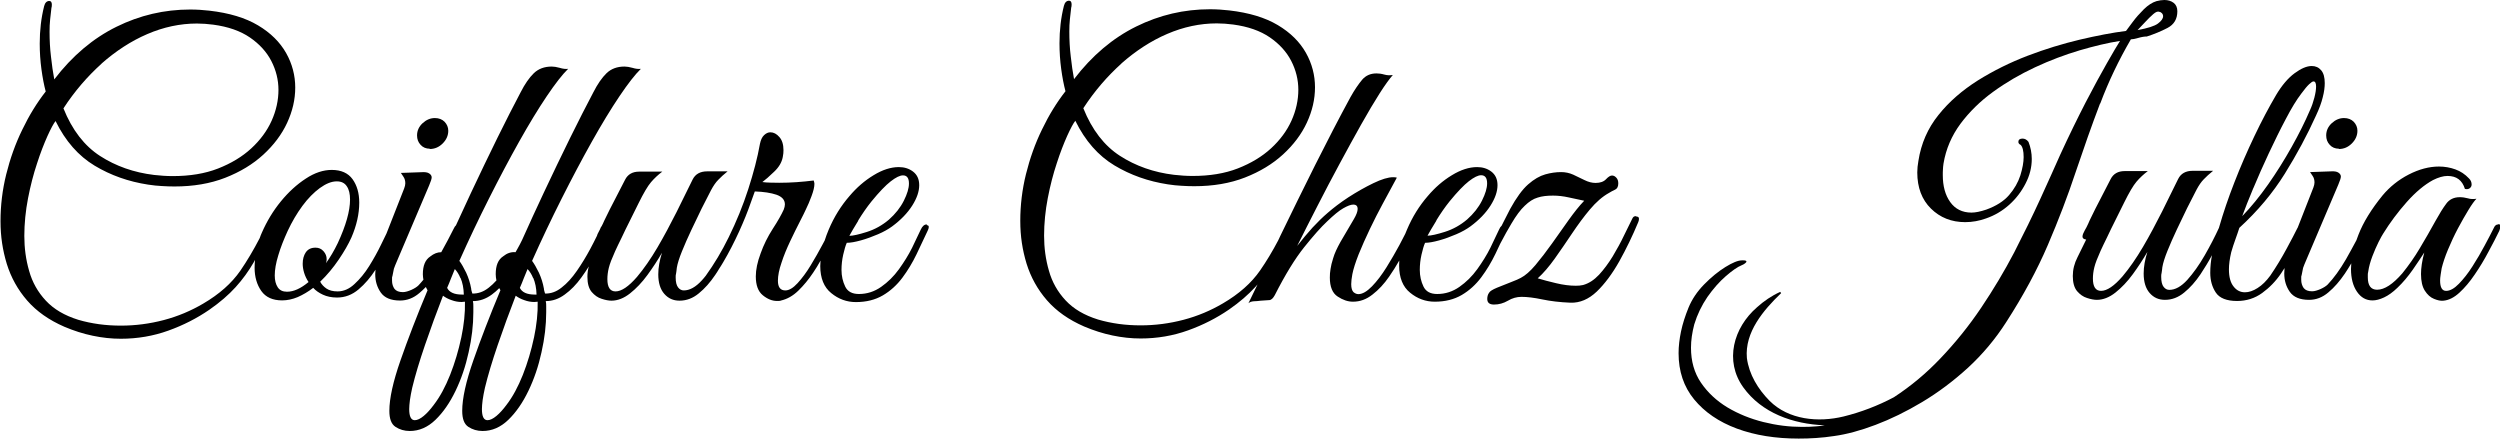 <?xml version="1.0" encoding="UTF-8"?>
<svg id="Calque_2" data-name="Calque 2" xmlns="http://www.w3.org/2000/svg" viewBox="0 0 175.34 30.77">
  <g id="Calque_1-2" data-name="Calque 1">
    <g>
      <path d="m30.14,10.45c.35,0,.65-.13.91-.39.26-.26.39-.56.39-.89,0-.24-.09-.45-.26-.63-.17-.17-.4-.26-.68-.26-.31,0-.6.12-.86.36-.26.24-.39.53-.39.86,0,.26.08.48.25.66.16.18.38.27.64.27Z"/>
      <path d="m65,15.74c-.17,0-.31.12-.42.36-.16.35-.36.77-.61,1.28-.25.5-.56,1-.92,1.5-.36.5-.78.91-1.25,1.24-.47.33-.99.5-1.56.5-.47,0-.79-.17-.96-.52-.17-.35-.26-.74-.26-1.17,0-.36.04-.72.12-1.07.08-.35.16-.63.25-.83.26,0,.59-.06.99-.17.4-.11.8-.26,1.2-.43.4-.17.73-.36.99-.55.61-.45,1.08-.94,1.41-1.46.33-.52.49-1,.49-1.43s-.15-.74-.44-.96c-.28-.21-.61-.31-.99-.31-.56,0-1.15.19-1.77.57-.63.38-1.19.87-1.69,1.46-.59.68-1.08,1.46-1.46,2.36-.11.26-.2.51-.28.76-.05.09-.1.18-.15.28-.25.48-.53.96-.83,1.46-.3.5-.61.91-.92,1.25-.31.34-.6.51-.86.51-.35,0-.52-.23-.52-.68,0-.35.08-.77.25-1.26.16-.5.37-1,.61-1.51.24-.51.47-.97.68-1.38.21-.41.35-.69.42-.85.14-.28.27-.59.4-.94.13-.35.2-.63.2-.86,0-.05-.02-.13-.05-.23-.8.1-1.61.16-2.42.16-.23,0-.43,0-.63-.01-.19,0-.37-.02-.55-.04.21-.16.48-.39.82-.72.34-.32.54-.66.61-1.03.02-.09.03-.17.04-.26,0-.09.01-.16.01-.23,0-.4-.1-.71-.29-.92-.19-.22-.4-.33-.63-.33-.16,0-.3.07-.44.2-.14.13-.23.33-.29.61-.17.97-.45,2.03-.82,3.18-.37,1.15-.83,2.27-1.37,3.37-.48.98-1.02,1.88-1.61,2.7-.09.12-.19.23-.28.33-.43.47-.85.7-1.26.7-.16,0-.29-.07-.4-.21-.11-.14-.17-.37-.17-.7,0-.1,0-.2.03-.29.02-.09.03-.22.05-.39.05-.3.17-.68.36-1.15.19-.47.41-.97.66-1.5.25-.53.49-1.03.72-1.5.28-.56.5-.99.66-1.29.16-.3.33-.55.51-.73.17-.18.39-.38.65-.59h-1.43c-.49,0-.83.19-1.02.57-.33.68-.71,1.44-1.13,2.29-.43.85-.87,1.68-1.34,2.48-.47.8-.95,1.49-1.43,2.06-.59.68-1.09,1.02-1.51,1.02-.38,0-.57-.29-.57-.86,0-.24.03-.51.1-.79.07-.29.22-.67.44-1.16.12-.26.27-.58.46-.96.18-.38.36-.76.55-1.13.18-.37.39-.8.64-1.29.35-.71.64-1.2.87-1.47.23-.27.5-.52.79-.74h-1.62c-.47,0-.8.19-.99.57-.19.38-.42.82-.68,1.32-.26.49-.52,1.01-.78,1.55-.06.14-.12.27-.19.4-.02.02-.04.04-.05.07-.02.05-.05.11-.07.16-.06.11-.11.21-.16.31-.02.04-.03.08-.04.12-.14.29-.3.6-.47.92-.29.54-.6,1.05-.94,1.54-.34.49-.69.88-1.07,1.17-.37.3-.76.43-1.16.42-.02-.05-.03-.11-.05-.17-.02-.06-.03-.12-.03-.17-.07-.4-.19-.77-.35-1.12-.17-.35-.33-.63-.48-.83.66-1.48,1.35-2.93,2.07-4.36.72-1.43,1.43-2.77,2.12-4,.69-1.23,1.34-2.3,1.94-3.19.6-.89,1.1-1.53,1.5-1.92-.17.02-.37,0-.59-.07-.22-.06-.4-.09-.56-.09-.52,0-.94.16-1.26.47-.32.31-.63.76-.92,1.33-.49.92-1.03,1.99-1.63,3.2-.6,1.22-1.22,2.51-1.86,3.87-.51,1.08-1.01,2.18-1.51,3.29-.1.21-.21.42-.33.63-.04.08-.09.15-.13.23-.31-.03-.6.07-.87.29-.35.23-.52.64-.52,1.25,0,.15.02.29.05.44-.17.19-.35.36-.53.5-.37.3-.76.43-1.16.42-.02-.05-.03-.11-.05-.17-.02-.06-.03-.12-.03-.17-.07-.4-.19-.77-.35-1.12-.17-.35-.33-.63-.48-.83.66-1.48,1.35-2.93,2.07-4.36.72-1.43,1.43-2.77,2.12-4,.69-1.23,1.34-2.3,1.94-3.19.6-.89,1.1-1.53,1.5-1.92-.17.02-.37,0-.59-.07-.22-.06-.4-.09-.56-.09-.52,0-.94.16-1.26.47-.32.31-.63.76-.92,1.33-.49.92-1.03,1.99-1.63,3.2-.6,1.22-1.22,2.51-1.86,3.87-.35.75-.7,1.51-1.05,2.27-.05.04-.1.11-.15.22-.27.55-.57,1.1-.88,1.66-.27,0-.52.1-.77.3-.35.23-.52.64-.52,1.25,0,.13.02.26.04.38-.12.14-.23.28-.35.4-.1.1-.27.21-.49.31-.23.1-.43.16-.6.16-.28,0-.47-.08-.59-.23-.11-.16-.17-.35-.17-.57v-.21s0-.06.03-.13c.02-.07.05-.23.1-.5.02-.07.12-.32.31-.76l2.16-5.08c.12-.28.18-.47.18-.57s-.06-.2-.17-.27c-.11-.08-.3-.11-.56-.09l-1.43.05c.03.05.1.14.18.27.09.13.13.28.13.46,0,.1-.03.23-.08.36l-1.24,3.16c-.11.23-.24.49-.38.78-.24.5-.52,1-.83,1.5-.31.5-.66.92-1.03,1.26-.37.35-.77.52-1.19.52-.33,0-.59-.07-.78-.2-.19-.13-.34-.29-.44-.48.49-.47.92-.99,1.3-1.55.38-.56.68-1.08.89-1.55.36-.83.55-1.65.55-2.45,0-.66-.16-1.21-.47-1.64-.31-.43-.8-.65-1.46-.65-.59,0-1.2.2-1.82.61-.63.41-1.21.94-1.75,1.6-.54.66-.98,1.39-1.33,2.19-.06.13-.11.26-.15.38-.43.83-.88,1.59-1.36,2.29-.61.88-1.48,1.65-2.61,2.31-.85.5-1.77.89-2.76,1.15-.99.26-1.99.39-3,.39-.52,0-1.03-.03-1.54-.1-.5-.07-.99-.17-1.46-.31-.96-.3-1.71-.74-2.27-1.34-.56-.6-.95-1.29-1.17-2.08-.23-.79-.34-1.61-.34-2.46s.09-1.77.26-2.64c.17-.88.38-1.69.63-2.44.24-.75.49-1.38.73-1.92.24-.53.43-.88.57-1.06.69,1.41,1.61,2.45,2.74,3.13,1.13.68,2.38,1.12,3.75,1.33.35.05.67.09.96.1.3.02.59.03.89.03,1.32,0,2.51-.2,3.56-.61,1.05-.41,1.94-.95,2.67-1.62.73-.67,1.29-1.41,1.67-2.23.38-.82.57-1.64.57-2.48s-.21-1.66-.64-2.42c-.43-.76-1.08-1.41-1.97-1.94-.89-.53-2.02-.87-3.41-1.03-.43-.05-.89-.08-1.35-.08-1.81,0-3.53.4-5.17,1.21-1.64.81-3.1,2.04-4.36,3.69-.09-.49-.17-1.02-.23-1.59-.07-.57-.1-1.16-.1-1.75,0-.3.01-.58.04-.86.03-.28.06-.55.09-.81.02-.05.03-.13.03-.23,0-.17-.06-.26-.18-.26-.17,0-.3.12-.36.36-.21.83-.31,1.71-.31,2.63,0,.61.04,1.21.12,1.8.08.59.18,1.11.3,1.56-.61.78-1.16,1.67-1.64,2.67-.49,1-.86,2.05-1.13,3.14-.27,1.09-.4,2.19-.4,3.28s.15,2.04.44,3c.3.96.77,1.81,1.43,2.57.66.76,1.53,1.37,2.61,1.84.66.28,1.32.49,1.99.63.67.14,1.32.21,1.97.21,1.16,0,2.28-.19,3.33-.57,1.06-.38,2.01-.87,2.87-1.46.75-.52,1.36-1.05,1.85-1.59.49-.54.91-1.12,1.28-1.76.03-.05.06-.1.08-.15-.02.19-.03.37-.03.55,0,.64.16,1.19.47,1.63.31.44.8.66,1.46.66.36,0,.73-.08,1.09-.23.36-.16.73-.37,1.09-.65.17.19.4.35.68.48.28.13.61.2.99.2.56,0,1.06-.19,1.51-.57.45-.38.84-.84,1.19-1.38,0,.1-.02.21-.02.31,0,.49.13.92.39,1.29.26.37.71.56,1.35.56.49,0,.94-.17,1.35-.52.16-.13.31-.28.46-.43.04.08.07.15.12.23-.75,1.79-1.38,3.43-1.9,4.92-.52,1.49-.78,2.67-.78,3.54,0,.56.14.93.43,1.12.29.19.62.29,1,.29.66,0,1.26-.26,1.8-.78s1.01-1.2,1.41-2.03c.4-.83.71-1.74.92-2.71.22-.97.33-1.91.33-2.81v-.4c0-.13,0-.26-.03-.38.47,0,.91-.15,1.33-.46.18-.13.35-.28.52-.45.03.05.05.1.08.15-.75,1.79-1.38,3.43-1.9,4.92-.52,1.49-.78,2.67-.78,3.54,0,.56.14.93.43,1.12.29.19.62.29,1,.29.66,0,1.26-.26,1.8-.78s1.01-1.2,1.41-2.03c.4-.83.71-1.74.92-2.71.22-.97.33-1.91.33-2.81v-.4c0-.13,0-.26-.03-.38.47,0,.91-.15,1.33-.46.42-.3.81-.7,1.17-1.2.18-.25.35-.5.52-.77-.07.24-.1.48-.1.73,0,.47.1.82.3,1.06.2.23.43.4.7.48.27.09.5.13.69.13.43,0,.87-.17,1.3-.51.43-.34.84-.77,1.22-1.29.38-.52.72-1.04,1.02-1.56-.17.54-.26,1.04-.26,1.51,0,.59.14,1.05.42,1.37.28.32.63.48,1.07.48.49,0,.94-.17,1.35-.51.42-.34.8-.77,1.15-1.29.1-.14.19-.29.28-.44.09-.14.19-.29.28-.45.41-.69.78-1.42,1.12-2.16.34-.75.6-1.4.79-1.95l.31-.86c.63.02,1.13.1,1.52.23.39.14.59.36.59.68,0,.1-.03.23-.08.36-.16.35-.41.8-.77,1.35-.36.56-.64,1.13-.85,1.72-.23.61-.34,1.15-.34,1.62,0,.61.16,1.05.49,1.32.33.27.66.4.99.4.14,0,.23,0,.29-.03.43-.1.84-.33,1.21-.69.37-.36.72-.78,1.04-1.26.19-.28.36-.56.52-.85,0,.13-.02.26-.02.38,0,.85.26,1.49.77,1.9.51.42,1.09.63,1.73.63.73,0,1.36-.16,1.89-.47.53-.31.99-.73,1.37-1.24.38-.51.71-1.06.99-1.64.28-.58.54-1.13.78-1.65.05-.1.08-.19.08-.26,0-.09-.04-.13-.13-.13Zm-4.82-.26c.3-.49.61-.94.94-1.35.54-.66.99-1.13,1.35-1.41.36-.28.65-.42.86-.42.28,0,.42.19.42.57,0,.33-.12.73-.36,1.21-.24.48-.59.92-1.04,1.32-.47.4-.99.69-1.56.87s-.98.27-1.22.27c.12-.23.33-.58.63-1.07ZM7.11,4.47c1.01-.89,2.08-1.59,3.22-2.08,1.14-.49,2.3-.74,3.48-.74.38,0,.76.03,1.15.08,1.04.14,1.9.44,2.57.9.67.46,1.17,1.01,1.5,1.65.33.64.5,1.32.5,2.03s-.16,1.45-.48,2.16c-.32.71-.8,1.36-1.43,1.94-.63.58-1.41,1.05-2.33,1.41-.92.36-1.98.53-3.18.53-.42,0-.85-.03-1.3-.08-1.42-.17-2.69-.62-3.79-1.33-1.1-.71-1.96-1.82-2.57-3.34.78-1.2,1.68-2.24,2.68-3.14Zm14.34,13.22c-.15.23-.22.49-.22.81,0,.19.03.4.1.63.07.23.17.44.31.65-.54.45-1.04.68-1.51.68-.3,0-.51-.1-.65-.31-.14-.21-.21-.49-.21-.83,0-.4.08-.87.25-1.42.16-.55.39-1.12.66-1.71.3-.64.64-1.22,1.03-1.75s.8-.94,1.22-1.25c.43-.31.82-.47,1.19-.47.31,0,.55.11.7.34.16.23.23.54.23.94,0,.8-.29,1.82-.86,3.05-.26.54-.54,1.01-.83,1.41.02-.05.03-.1.04-.14,0-.04.01-.09.01-.14,0-.21-.07-.39-.22-.56-.15-.17-.33-.25-.56-.25-.31,0-.54.11-.69.34Zm10.85,1.8c.14.33.22.72.23,1.17h-.13c-.54,0-.89-.16-1.04-.47.1-.24.2-.46.27-.66.08-.2.17-.42.27-.66.16.17.29.38.39.63Zm.05,4.19c-.19.9-.45,1.77-.78,2.61-.33.83-.71,1.54-1.15,2.11-.23.31-.46.57-.7.77-.24.2-.45.3-.63.3-.26,0-.39-.26-.39-.78,0-.17.02-.38.05-.63.03-.24.09-.53.16-.86.21-.87.51-1.87.9-3.01.39-1.14.81-2.29,1.26-3.45.16.12.36.23.6.31.24.09.48.13.7.13.03,0,.07,0,.12-.01.04,0,.08-.01.12-.01.02.78-.07,1.62-.26,2.53Zm5.05-4.19c.14.33.22.72.23,1.17h-.13c-.54,0-.89-.16-1.04-.47.1-.24.2-.46.27-.66.08-.2.17-.42.27-.66.16.17.29.38.39.63Zm.05,4.19c-.19.9-.45,1.77-.78,2.61-.33.83-.71,1.54-1.15,2.11-.23.31-.46.57-.7.77-.24.2-.45.3-.63.3-.26,0-.39-.26-.39-.78,0-.17.02-.38.05-.63.03-.24.09-.53.16-.86.21-.87.51-1.87.9-3.01.39-1.14.81-2.29,1.26-3.45.16.12.36.23.6.31.24.09.48.13.7.13.03,0,.07,0,.12-.01.04,0,.08-.01.12-.01.02.78-.07,1.62-.26,2.53Z"/>
      <path d="m114.72,15.16c-.1,0-.18.05-.23.16-.16.31-.35.71-.59,1.2-.23.49-.5.97-.79,1.46-.3.49-.62.92-.96,1.29-.35.37-.72.61-1.12.72-.09.02-.17.03-.25.04-.08,0-.17.01-.27.01-.42,0-.88-.06-1.38-.18-.5-.12-.93-.23-1.28-.34.4-.36.8-.83,1.2-1.39.4-.56.8-1.15,1.21-1.76.41-.61.82-1.17,1.25-1.68.43-.51.87-.9,1.34-1.16.14-.09.28-.16.43-.23.15-.07.22-.22.22-.44,0-.16-.04-.29-.13-.39-.09-.1-.19-.16-.31-.16s-.26.09-.42.26c-.16.17-.4.26-.73.26-.26,0-.52-.07-.78-.2-.26-.13-.53-.26-.79-.38-.27-.12-.55-.18-.85-.18-.35,0-.72.05-1.11.16s-.79.34-1.2.7c-.41.36-.83.94-1.26,1.72-.1.19-.26.5-.47.92-.04.09-.09.17-.13.26-.07.06-.13.15-.18.27-.16.35-.36.77-.61,1.28-.25.5-.56,1-.92,1.5-.36.5-.78.91-1.25,1.24-.47.33-.99.5-1.56.5-.47,0-.79-.17-.96-.52-.17-.35-.26-.74-.26-1.17,0-.36.04-.72.12-1.07.08-.35.16-.63.25-.83.26,0,.59-.06.99-.17.4-.11.8-.26,1.2-.43.4-.17.73-.36.99-.55.61-.45,1.08-.94,1.41-1.46.33-.52.49-1,.49-1.43s-.15-.74-.44-.96c-.28-.21-.61-.31-.99-.31-.56,0-1.15.19-1.77.57-.63.38-1.19.87-1.69,1.46-.59.68-1.08,1.46-1.46,2.36-.04.1-.08.2-.12.29-.11.22-.25.48-.41.79-.27.5-.57,1.02-.9,1.55-.33.53-.67.98-1.02,1.34-.35.36-.67.55-.96.55-.12,0-.23-.05-.34-.14-.1-.1-.16-.28-.16-.56,0-.19.03-.43.08-.7.07-.36.22-.83.44-1.39.23-.56.49-1.16.79-1.78.3-.63.6-1.21.89-1.75.29-.54.62-1.16,1-1.85-.05-.02-.14-.03-.26-.03-.35,0-.81.14-1.39.42-.58.28-1.16.61-1.75.99-.58.38-1.06.75-1.45,1.09-.35.3-.7.64-1.07,1.04-.36.4-.72.83-1.07,1.28.43-.87.91-1.8,1.42-2.8.51-1,1.03-1.99,1.56-2.97.53-.98,1.03-1.9,1.51-2.75.48-.85.91-1.58,1.3-2.19.39-.61.7-1.03.92-1.28-.19.03-.39.03-.6-.03s-.39-.08-.55-.08c-.42,0-.75.15-1,.44-.25.3-.53.7-.82,1.22-.82,1.51-1.64,3.1-2.48,4.77-.83,1.67-1.65,3.32-2.44,4.96-.05.11-.1.21-.15.32-.4.76-.82,1.46-1.27,2.11-.61.88-1.48,1.65-2.61,2.31-.85.5-1.77.89-2.76,1.15-.99.26-1.99.39-3,.39-.52,0-1.03-.03-1.54-.1-.5-.07-.99-.17-1.46-.31-.96-.3-1.71-.74-2.27-1.34-.56-.6-.95-1.29-1.17-2.08-.23-.79-.34-1.61-.34-2.46s.09-1.77.26-2.64c.17-.88.38-1.69.63-2.44.24-.75.49-1.38.73-1.92.24-.53.43-.88.57-1.06.69,1.41,1.61,2.45,2.74,3.13,1.13.68,2.38,1.12,3.75,1.33.35.05.67.09.96.1.3.02.59.03.89.03,1.32,0,2.51-.2,3.56-.61,1.05-.41,1.94-.95,2.67-1.62.73-.67,1.29-1.41,1.67-2.23.38-.82.57-1.64.57-2.48s-.21-1.66-.64-2.42c-.43-.76-1.08-1.41-1.97-1.94-.89-.53-2.02-.87-3.41-1.03-.43-.05-.89-.08-1.35-.08-1.81,0-3.53.4-5.17,1.21-1.64.81-3.1,2.04-4.36,3.69-.09-.49-.17-1.02-.23-1.59-.07-.57-.1-1.16-.1-1.75,0-.3.01-.58.04-.86.03-.28.06-.55.09-.81.02-.05.03-.13.03-.23,0-.17-.06-.26-.18-.26-.17,0-.3.12-.36.36-.21.83-.31,1.71-.31,2.63,0,.61.04,1.21.12,1.8.08.59.18,1.11.3,1.56-.61.78-1.16,1.67-1.64,2.67-.49,1-.86,2.05-1.13,3.14-.27,1.09-.4,2.19-.4,3.28s.15,2.04.44,3c.3.96.77,1.81,1.43,2.57.66.76,1.53,1.37,2.61,1.84.66.28,1.32.49,1.99.63.67.14,1.32.21,1.97.21,1.16,0,2.28-.19,3.33-.57,1.06-.38,2.01-.87,2.87-1.46.75-.52,1.36-1.05,1.85-1.59.05-.06.1-.11.15-.17-.22.44-.43.89-.64,1.32.1-.09.23-.13.39-.14.16,0,.31-.02.47-.04.24-.02.44-.03.59-.04.15,0,.28-.13.4-.35.73-1.44,1.42-2.56,2.06-3.36.64-.8,1.18-1.41,1.62-1.82.45-.43.82-.74,1.12-.91.3-.17.53-.26.7-.26.21,0,.31.1.31.31,0,.17-.09.41-.26.7-.38.64-.69,1.18-.94,1.6-.24.43-.42.81-.52,1.16-.09.28-.15.53-.18.74-.04.22-.05.42-.05.61,0,.64.18,1.09.55,1.33.36.24.72.36,1.07.36.49,0,.94-.16,1.37-.5.43-.33.82-.75,1.17-1.26.25-.36.49-.74.71-1.13,0,.12-.01.24-.01.36,0,.85.26,1.49.77,1.9.51.42,1.09.63,1.73.63.73,0,1.36-.16,1.89-.47.53-.31.99-.73,1.37-1.24.38-.51.71-1.06.99-1.64.12-.25.23-.49.34-.72.29-.55.55-1.02.78-1.4.33-.56.64-.98.94-1.26.3-.29.59-.48.9-.57.3-.1.66-.14,1.08-.14.35,0,.72.04,1.12.13.4.09.76.17,1.07.23-.35.36-.71.82-1.09,1.35-.38.54-.77,1.09-1.17,1.65-.4.56-.79,1.07-1.16,1.51-.37.44-.72.74-1.03.9-.12.07-.35.17-.69.3-.34.13-.66.26-.98.39-.31.13-.5.25-.55.35-.09.12-.13.27-.13.44,0,.26.16.39.47.39.35,0,.67-.09.98-.27.3-.18.62-.27.95-.27.4,0,.89.06,1.46.18s1.23.2,1.98.23c.66.02,1.27-.24,1.84-.78.56-.54,1.09-1.25,1.58-2.12.49-.88.93-1.79,1.33-2.75.03-.07.05-.15.05-.23,0-.1-.05-.16-.16-.16Zm-13.99.31c.3-.49.61-.94.94-1.35.54-.66.99-1.13,1.35-1.41.36-.28.65-.42.86-.42.28,0,.42.19.42.57,0,.33-.12.73-.36,1.21-.24.48-.59.92-1.04,1.32-.47.4-.99.69-1.56.87s-.98.27-1.22.27c.12-.23.33-.58.63-1.07Zm-22.09-11.01c1.01-.89,2.08-1.59,3.22-2.08,1.14-.49,2.3-.74,3.48-.74.38,0,.76.03,1.15.08,1.04.14,1.9.44,2.57.9.67.46,1.17,1.01,1.5,1.65.33.64.5,1.32.5,2.03s-.16,1.45-.48,2.16c-.32.71-.8,1.36-1.43,1.94-.63.58-1.41,1.05-2.33,1.41-.92.36-1.98.53-3.18.53-.42,0-.85-.03-1.3-.08-1.42-.17-2.69-.62-3.79-1.33-1.1-.71-1.96-1.82-2.57-3.34.78-1.2,1.68-2.24,2.68-3.14Z"/>
      <path d="m147.3,7.27c.58-1.55,1.3-3.05,2.15-4.51.1,0,.28-.03.52-.1.24-.07.44-.1.6-.1.5-.16.99-.36,1.45-.6.46-.24.69-.63.69-1.17,0-.26-.09-.46-.26-.59-.17-.13-.39-.2-.65-.2-.17,0-.36.03-.55.08-.3.09-.59.28-.89.57-.3.3-.56.59-.78.89-.23.3-.38.5-.47.63-.96.12-2.04.33-3.24.61-1.21.29-2.43.66-3.66,1.13-1.23.47-2.4,1.05-3.49,1.73-1.09.69-2.02,1.49-2.76,2.42-.75.93-1.22,2-1.41,3.22-.05.28-.08.55-.08.81,0,1.06.32,1.91.96,2.54.64.63,1.44.95,2.4.95.5,0,.99-.09,1.46-.26.61-.21,1.15-.53,1.63-.96.48-.43.86-.93,1.15-1.5.29-.56.43-1.13.43-1.71,0-.42-.08-.82-.23-1.2-.12-.16-.26-.23-.42-.23-.19,0-.29.08-.29.23,0,.09.05.16.16.21.14.14.21.43.21.86,0,.36-.08.79-.23,1.28-.16.49-.42.95-.79,1.38-.37.43-.91.77-1.6,1.02-.42.14-.76.21-1.04.21-.64,0-1.14-.25-1.49-.74-.35-.49-.52-1.12-.52-1.89,0-.14,0-.27.01-.39,0-.12.02-.26.04-.42.17-1.02.57-1.95,1.19-2.79.62-.83,1.38-1.58,2.29-2.24.91-.66,1.89-1.23,2.94-1.72,1.05-.49,2.09-.88,3.13-1.19,1.03-.3,1.98-.53,2.83-.66-.19.3-.5.82-.92,1.56-.43.75-.92,1.66-1.49,2.75-.56,1.09-1.16,2.31-1.78,3.66-.4.9-.87,1.95-1.41,3.13-.54,1.18-1.15,2.42-1.82,3.73-.68,1.3-1.45,2.59-2.31,3.87-.86,1.28-1.82,2.47-2.88,3.58-.99,1.04-2.07,1.94-3.25,2.71-1.11.59-2.31,1.05-3.53,1.35-1.77.43-3.85.24-5.19-1.1-.81-.82-1.44-1.85-1.59-3-.16-1.81,1.16-3.36,2.4-4.55l-.06-.09c-.6.27-1.14.64-1.63,1.08-1.65,1.43-2.3,3.76-.96,5.62,1.29,1.79,3.46,2.57,5.71,2.66-.18.03-.37.06-.57.07-.33.03-.67.04-1.02.04-.89,0-1.79-.11-2.71-.34-.92-.23-1.76-.57-2.53-1.03-.76-.46-1.38-1.04-1.85-1.73-.47-.69-.7-1.51-.7-2.45,0-.52.08-1.07.23-1.64.21-.69.52-1.33.92-1.92.41-.58.84-1.07,1.29-1.46.45-.39.82-.65,1.12-.77.09-.03.16-.08.23-.13.07-.05.1-.1.1-.13,0-.05-.08-.08-.23-.08h-.08c-.28,0-.67.16-1.17.47-.5.31-1,.72-1.49,1.22-.49.5-.85,1.04-1.09,1.62-.24.59-.42,1.15-.53,1.68-.11.53-.17,1.04-.17,1.52,0,1.27.36,2.35,1.09,3.24.73.89,1.73,1.58,3,2.05,1.27.47,2.71.7,4.33.7.4,0,.81-.01,1.22-.04.42-.03.84-.07,1.28-.14.87-.12,1.83-.38,2.89-.78,1.06-.4,2.15-.93,3.27-1.6,1.12-.67,2.19-1.47,3.22-2.41,1.02-.94,1.92-2.01,2.68-3.2,1.2-1.86,2.17-3.66,2.92-5.41.75-1.75,1.4-3.45,1.95-5.11.56-1.66,1.12-3.26,1.71-4.81Zm3.15-5.72c.2-.22.39-.4.57-.56.18-.16.33-.21.43-.16.05,0,.11.03.17.09.06.06.09.13.09.22,0,.16-.12.33-.36.51-.24.18-.72.33-1.43.46.16-.16.33-.34.53-.56Z"/>
      <path d="m164.04,10.45c.35,0,.65-.13.91-.39.26-.26.39-.56.39-.89,0-.24-.09-.45-.26-.63-.17-.17-.4-.26-.68-.26-.31,0-.6.12-.86.36-.26.24-.39.53-.39.86,0,.26.08.48.25.66.16.18.38.27.64.27Z"/>
      <path d="m175.21,15.74c-.14,0-.24.09-.31.26-.16.31-.36.72-.63,1.21-.26.49-.55.99-.86,1.47-.31.49-.63.89-.95,1.22-.32.33-.62.5-.9.5s-.42-.24-.42-.73c0-.09.01-.23.04-.42.03-.19.05-.34.07-.44.09-.36.23-.8.44-1.3.21-.5.44-1,.7-1.49.26-.49.51-.92.74-1.3.23-.38.42-.64.56-.78-.21.03-.41.03-.6-.03-.19-.05-.38-.08-.57-.08-.42,0-.74.16-.96.47-.23.31-.47.7-.73,1.17-.38.69-.76,1.35-1.12,1.95-.36.61-.77,1.19-1.22,1.75-.66.76-1.25,1.15-1.77,1.15-.43,0-.65-.29-.65-.86v-.2s0-.12.03-.22c.05-.35.15-.7.29-1.07.14-.36.28-.69.43-.99.15-.3.26-.49.33-.6.47-.76,1.02-1.5,1.65-2.21.63-.71,1.25-1.22,1.84-1.54.38-.19.72-.29,1.02-.29.63,0,1.03.3,1.22.91.14.03.25.02.34-.05.09-.07.13-.16.13-.26,0-.16-.06-.3-.18-.42-.28-.3-.6-.51-.96-.64-.36-.13-.75-.2-1.15-.2-.69,0-1.4.19-2.12.56-.72.37-1.33.86-1.84,1.47-.78.96-1.35,1.88-1.69,2.76-.05.13-.1.26-.14.38-.23.44-.48.88-.73,1.33-.43.74-.86,1.33-1.29,1.78-.1.1-.27.21-.49.31-.23.1-.43.16-.6.16-.28,0-.47-.08-.59-.23-.11-.16-.17-.35-.17-.57v-.21s0-.06.03-.13c.02-.07.05-.23.1-.5.02-.07.12-.32.31-.76l2.16-5.08c.12-.28.18-.47.18-.57s-.06-.2-.17-.27c-.11-.08-.3-.11-.56-.09l-1.43.05c.03.05.1.14.18.27.09.13.13.28.13.46,0,.1-.03.23-.08.36l-1.1,2.81s-.01.02-.02.03c-.17.35-.43.84-.77,1.47-.34.63-.72,1.26-1.13,1.86-.28.38-.57.67-.89.87-.31.2-.61.3-.89.3-.31,0-.58-.13-.79-.4-.22-.27-.33-.67-.33-1.21,0-.33.05-.73.16-1.2.09-.31.19-.62.3-.92.11-.3.2-.57.27-.79,1.29-1.18,2.35-2.45,3.19-3.8.84-1.35,1.57-2.71,2.18-4.06.23-.49.39-.92.48-1.3.1-.38.14-.71.14-.99,0-.4-.08-.7-.25-.9-.17-.2-.39-.3-.66-.3-.35,0-.75.17-1.21.51-.46.34-.89.85-1.29,1.52-.5.85-1.01,1.81-1.52,2.88-.51,1.07-.98,2.15-1.41,3.26-.43,1.1-.78,2.14-1.06,3.11,0,.02-.01.05-.02.07,0,0,0,0,0,0-.28.61-.61,1.25-1,1.93s-.8,1.25-1.22,1.72c-.43.47-.85.7-1.26.7-.16,0-.29-.07-.4-.21-.11-.14-.17-.37-.17-.7,0-.1,0-.2.03-.29.02-.09.03-.22.05-.39.05-.3.17-.68.36-1.15.19-.47.41-.97.66-1.5.25-.53.49-1.03.72-1.5.28-.56.5-.99.66-1.29.16-.3.33-.55.51-.73.17-.18.39-.38.65-.59h-1.43c-.49,0-.83.19-1.02.57-.33.68-.71,1.44-1.13,2.29-.43.85-.87,1.68-1.34,2.48-.47.8-.95,1.49-1.43,2.06-.59.68-1.09,1.02-1.51,1.02-.38,0-.57-.29-.57-.86,0-.24.03-.51.1-.79.07-.29.22-.67.44-1.16.12-.26.27-.58.46-.96.18-.38.36-.76.55-1.13.18-.37.39-.8.64-1.29.35-.71.64-1.2.87-1.47.23-.27.5-.52.79-.74h-1.62c-.47,0-.8.19-.99.57-.19.38-.42.82-.68,1.32-.26.49-.52,1.01-.78,1.55-.07.17-.15.34-.23.5-.09.16-.17.3-.23.44-.03.07-.05.14-.05.21s.03.12.09.16c.06.03.12.05.17.05-.19.4-.4.81-.61,1.24-.22.43-.33.86-.33,1.32s.1.82.3,1.06c.2.23.43.4.7.48.27.09.5.13.69.13.43,0,.87-.17,1.3-.51.43-.34.84-.77,1.22-1.29.38-.52.72-1.04,1.02-1.56-.17.54-.26,1.04-.26,1.51,0,.59.14,1.05.42,1.37.28.32.63.48,1.07.48.49,0,.94-.17,1.35-.51.42-.34.8-.77,1.15-1.29.29-.44.56-.88.8-1.33-.08.42-.12.83-.12,1.23,0,.54.13,1,.39,1.39.26.39.76.59,1.49.59.66,0,1.25-.19,1.76-.56.51-.37.96-.83,1.33-1.38.08-.12.17-.25.24-.37-.01.13-.02.26-.02.38,0,.49.13.92.39,1.29.26.37.71.56,1.35.56.49,0,.94-.17,1.35-.52.42-.35.8-.79,1.16-1.32.16-.24.31-.48.45-.72-.01.13-.02.26-.02.39,0,.66.14,1.19.42,1.6.28.41.64.61,1.09.61.24,0,.51-.07.81-.21.3-.14.61-.36.94-.68.38-.36.74-.79,1.07-1.26.33-.48.6-.88.81-1.21-.16.59-.23,1.09-.23,1.51,0,.5.09.89.27,1.17.18.28.39.47.64.57.24.1.46.15.65.13.38-.03.76-.22,1.13-.56.37-.34.73-.76,1.08-1.28.35-.51.67-1.04.96-1.59.3-.55.55-1.04.76-1.47.05-.14.08-.23.08-.29,0-.12-.04-.18-.13-.18Zm-17.17-2.54c.33-.79.69-1.61,1.09-2.46.4-.85.79-1.65,1.19-2.4.39-.75.75-1.34,1.08-1.77.23-.31.41-.53.55-.66.14-.13.24-.2.31-.2.12,0,.18.12.18.36,0,.21-.04.47-.12.78-.08.31-.18.6-.3.86-.35.82-.78,1.68-1.29,2.59-.51.91-1.06,1.79-1.65,2.63-.59.84-1.2,1.59-1.82,2.23.19-.52.45-1.18.78-1.97Z"/>
    </g>
  </g>
</svg>